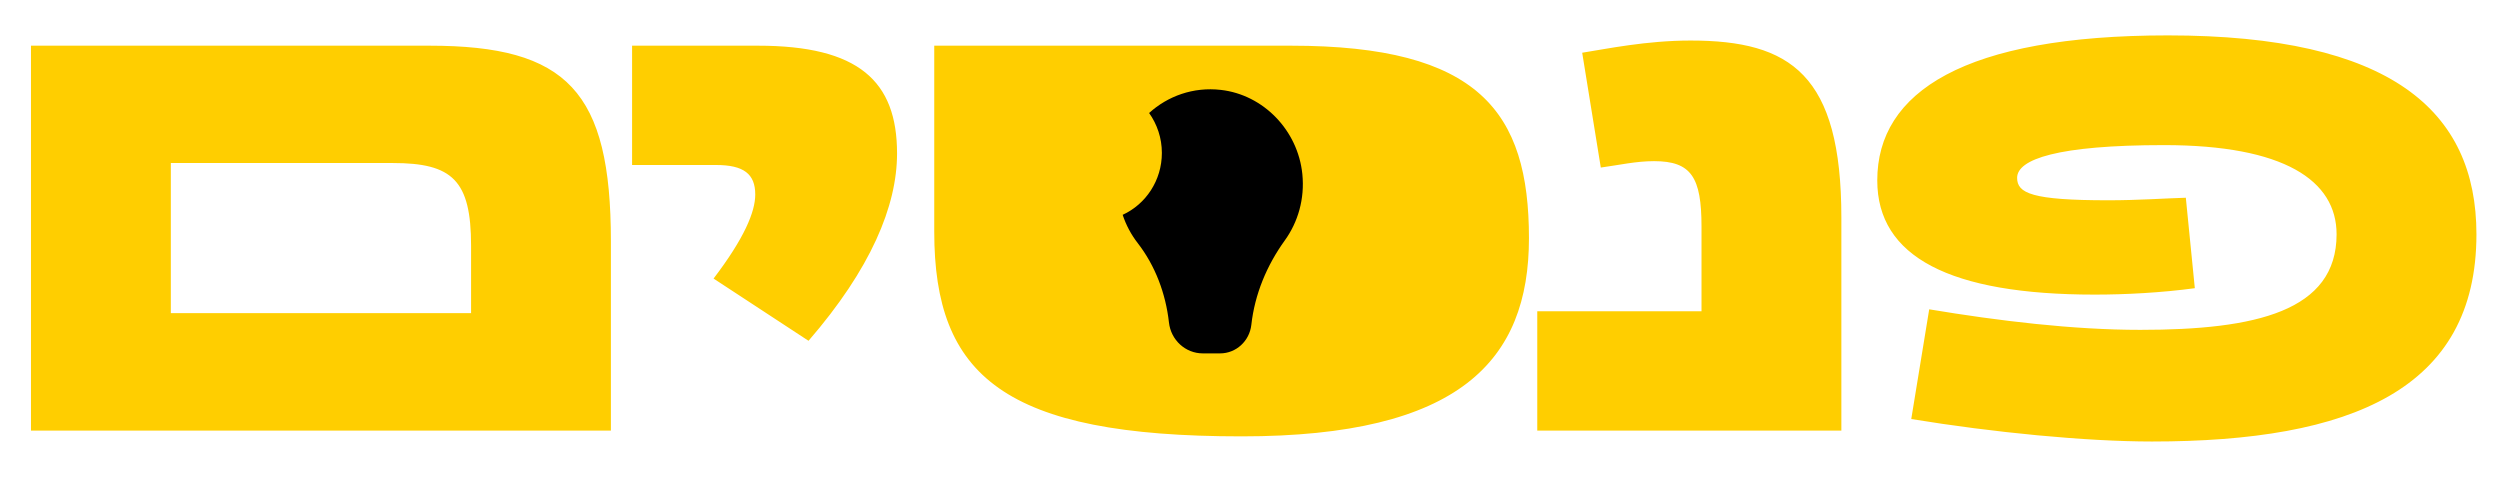 <svg xmlns="http://www.w3.org/2000/svg" width="695" height="134" viewBox="0 0 695 134" fill="none"><path d="M404.38 36.32H284.38V90.32H404.38V36.32Z" fill="#FFCE00"></path><path d="M8.61 12.7H119.36C157.7 12.7 169.83 25.36 169.83 67.1V119.71H8.61V12.7ZM130.96 87.06V68.33C130.96 50.14 125.79 45.32 109.2 45.32H47.49V87.05H130.96V87.06ZM209.96 54.07C209.96 48.36 206.75 45.87 199.08 45.87H175.72V12.7H210.68C238.68 12.7 249.38 22.51 249.38 42.66C249.38 57.28 242.07 74.76 224.77 94.74L198.37 77.44C206.93 66.2 209.96 58.89 209.96 54.07ZM259.72 64.41V12.7H358.88C411.14 12.7 425.05 31.07 425.05 66.2C425.05 100.26 405.79 121.31 345.15 121.31C279.16 121.31 259.72 104.54 259.72 64.41ZM345.15 88.67C377.79 88.67 386.17 80.47 386.17 66.2C386.17 51.75 378.68 45.33 354.96 45.33H298.6V62.27C298.6 82.43 306.8 88.67 345.15 88.67ZM427.36 86.53H473.02V62.99C473.02 49.26 470.17 44.8 459.82 44.8C454.83 44.8 450.19 45.87 445.02 46.58L439.85 14.66C446.63 13.59 457.68 11.27 469.99 11.27C497.81 11.27 511.9 20.72 511.9 60.49V119.7H427.36V86.53V86.53ZM531.33 116.49L536.32 85.99C555.58 89.2 576.27 91.7 595 91.7C627.1 91.7 649.57 86.53 649.57 65.13C649.57 50.15 634.95 40.34 601.6 40.34C571.99 40.34 560.76 44.26 560.76 49.44C560.76 53.72 564.86 55.68 586.08 55.68C594.46 55.68 601.77 55.14 607.66 54.97L610.16 80.12C600.89 81.37 590.9 81.9 582.34 81.9C542.03 81.9 521.88 71.38 521.88 50.15C521.88 25.54 546.13 9.84 602.67 9.84C664.56 9.84 688.45 30.71 688.45 65.13C688.45 108.29 653.67 122.74 598.21 122.74C579.84 122.73 554.16 120.24 531.33 116.49Z" fill="#FFCE00"></path><path d="M316.28 67.57C321.18 73.9 324.07 81.62 324.97 89.65C325.51 94.54 329.56 98.24 334.37 98.24H339.19C343.63 98.24 347.36 94.83 347.87 90.31C348.82 81.77 352.18 73.76 357.17 66.84C360.83 61.77 362.75 55.31 362.05 48.38C360.82 36.24 351.23 26.33 339.38 24.99C331.72 24.12 324.65 26.71 319.45 31.41C321.67 34.53 323 38.36 323 42.51C323 50.18 318.52 56.78 312.1 59.72C313.05 62.59 314.47 65.24 316.28 67.57Z" fill="black"></path></svg>